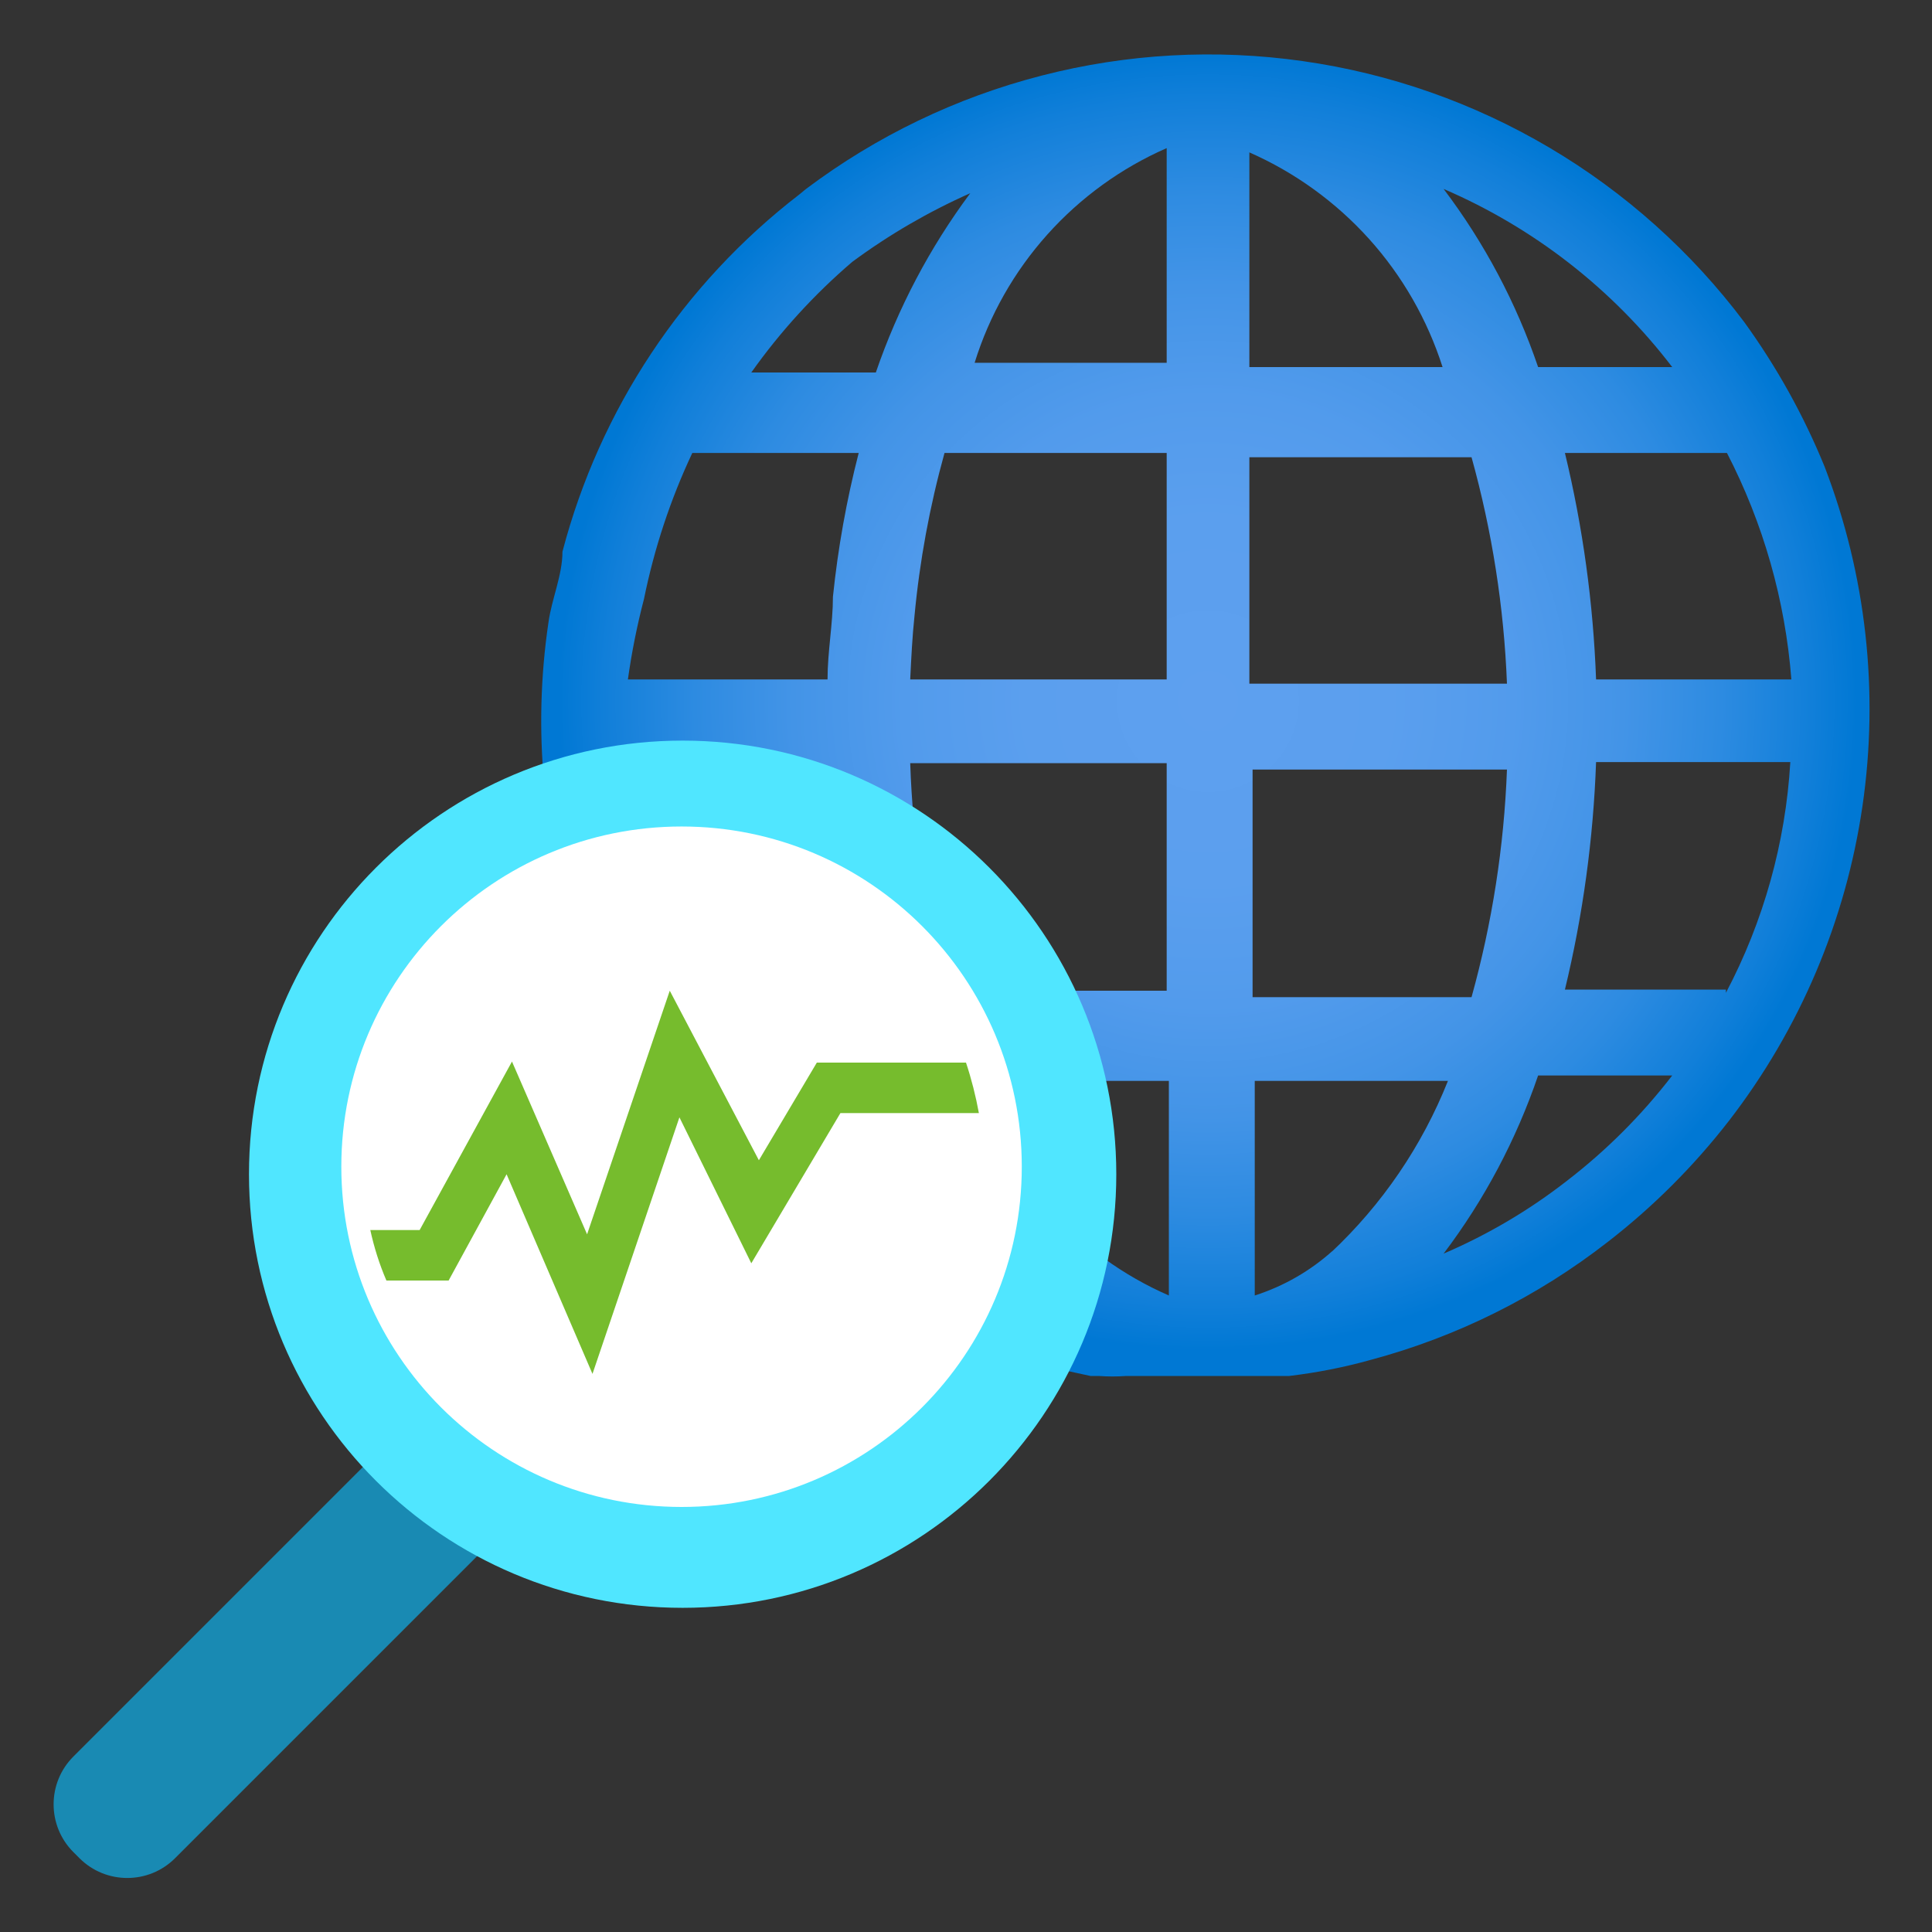 <svg width="24" height="24" viewBox="0 0 24 24" fill="none" xmlns="http://www.w3.org/2000/svg">
<rect x="0" y="0" width="24" height="24" fill="#333333" stroke="none"/>
<g clip-path="url(#clip0_2026_17151)">
<path d="M5.277 17.455L0.912 21.82C0.584 22.148 0.584 22.68 0.912 23.008L0.987 23.083C1.315 23.411 1.847 23.411 2.175 23.083L6.54 18.718C6.868 18.39 6.868 17.858 6.54 17.53L6.465 17.455C6.137 17.127 5.605 17.127 5.277 17.455Z" fill="#198AB3"/>
<path d="M22.667 5.8C22.407 5.162 22.071 4.558 21.667 4C21.01 3.126 20.188 2.39 19.247 1.834C18.306 1.278 17.265 0.912 16.183 0.759C15.1 0.605 13.998 0.666 12.94 0.939C11.881 1.211 10.887 1.69 10.013 2.347L9.933 2.413C8.486 3.526 7.45 5.088 6.987 6.853C6.987 7.147 6.853 7.44 6.813 7.733C6.617 9.06 6.743 10.415 7.182 11.682C7.62 12.949 8.358 14.092 9.333 15.013C9.425 15.109 9.523 15.198 9.627 15.28L9.92 15.52C10.311 15.827 10.731 16.095 11.173 16.32L11.307 16.4L11.533 16.493L11.72 16.587L11.92 16.667L12.133 16.747L12.32 16.813L12.587 16.893H12.733L13.12 17L13.547 17.093H13.653C13.764 17.101 13.876 17.101 13.987 17.093H14.12H15.547H15.853H16.013C16.356 17.052 16.695 16.986 17.027 16.893C18.097 16.607 19.099 16.108 19.973 15.427C20.537 14.99 21.043 14.484 21.48 13.92C22.358 12.782 22.928 11.438 23.136 10.015C23.344 8.593 23.182 7.142 22.667 5.8ZM20.733 4.56H19.107C18.836 3.764 18.44 3.017 17.933 2.347C19.054 2.829 20.032 3.591 20.773 4.56H20.733ZM15.52 1.893C16.086 2.142 16.593 2.509 17.007 2.968C17.421 3.428 17.732 3.971 17.92 4.56H15.52V1.893ZM15.52 5.68H18.28C18.535 6.598 18.683 7.542 18.72 8.493H15.52V5.68ZM15.52 9.56H18.72C18.684 10.516 18.536 11.465 18.28 12.387H15.56V9.507L15.52 9.56ZM11.36 7.653C11.424 6.968 11.549 6.29 11.733 5.627H14.493V8.44H11.307C11.32 8.173 11.333 7.907 11.36 7.653ZM14.493 1.84V4.507H12.107C12.29 3.917 12.598 3.374 13.01 2.914C13.422 2.454 13.928 2.087 14.493 1.84ZM10.587 3.253C11.043 2.916 11.535 2.63 12.053 2.4C11.549 3.077 11.154 3.828 10.88 4.627H9.333C9.693 4.119 10.114 3.658 10.587 3.253ZM8.6 5.627H10.667C10.516 6.213 10.409 6.811 10.347 7.413C10.347 7.747 10.28 8.093 10.28 8.44H7.8C7.847 8.103 7.914 7.769 8 7.44C8.127 6.814 8.328 6.205 8.6 5.627ZM7.8 9.507H10.24C10.273 10.462 10.416 11.411 10.667 12.333H8.6C8.14 11.457 7.868 10.494 7.8 9.507ZM9.333 13.427H10.947C11.217 14.222 11.614 14.969 12.12 15.64C11.018 15.152 10.059 14.39 9.333 13.427ZM14.52 16.093C13.954 15.846 13.448 15.48 13.037 15.02C12.625 14.56 12.317 14.016 12.133 13.427H14.52V16.093ZM14.52 12.307H11.733C11.482 11.384 11.339 10.436 11.307 9.48H14.493V12.333L14.52 12.307ZM16.56 15.533C16.279 15.787 15.947 15.978 15.587 16.093V13.427H17.987C17.665 14.236 17.169 14.964 16.533 15.56L16.56 15.533ZM19.467 14.667C18.997 15.034 18.481 15.338 17.933 15.573C18.44 14.903 18.836 14.155 19.107 13.36H20.773C20.396 13.85 19.957 14.29 19.467 14.667ZM21.44 12.293H19.44C19.664 11.367 19.793 10.419 19.827 9.467H22.24C22.181 10.468 21.908 11.446 21.44 12.333V12.293ZM19.827 8.44C19.792 7.492 19.663 6.549 19.44 5.627H21.453C21.905 6.502 22.177 7.458 22.253 8.44H19.827Z" fill="url(#paint0_radial_2026_17151)"/>
<path d="M8.48 19.973C11.455 19.973 13.867 17.562 13.867 14.587C13.867 11.612 11.455 9.2 8.48 9.2C5.505 9.2 3.093 11.612 3.093 14.587C3.093 17.562 5.505 19.973 8.48 19.973Z" fill="#50E6FF"/>
<path d="M8.467 18.72C10.801 18.72 12.693 16.828 12.693 14.493C12.693 12.159 10.801 10.267 8.467 10.267C6.132 10.267 4.24 12.159 4.24 14.493C4.24 16.828 6.132 18.72 8.467 18.72Z" fill="white"/>
<path d="M6.293 14.587L7.36 17.067L8.44 13.88L9.333 15.693L10.44 13.827H12.16C12.121 13.614 12.068 13.405 12 13.2H10.147L9.427 14.413L8.32 12.307L7.293 15.333L6.36 13.187L5.213 15.28H4.6C4.647 15.495 4.713 15.705 4.8 15.907H5.573L6.293 14.587Z" fill="#76BC2D"/>
</g>
<defs>
<radialGradient id="paint0_radial_2026_17151" cx="0" cy="0" r="1" gradientUnits="userSpaceOnUse" gradientTransform="translate(15.005 8.71) scale(8.021)">
<stop stop-color="#5EA0EF"/>
<stop offset="0.28" stop-color="#5B9FEE"/>
<stop offset="0.47" stop-color="#529BEC"/>
<stop offset="0.64" stop-color="#4394E7"/>
<stop offset="0.79" stop-color="#2D8BE1"/>
<stop offset="0.93" stop-color="#117FD9"/>
<stop offset="1" stop-color="#0078D4"/>
</radialGradient>
<clipPath id="clip0_2026_17151">
<rect width="24" height="24" fill="white"/>
</clipPath>
</defs>
</svg>
